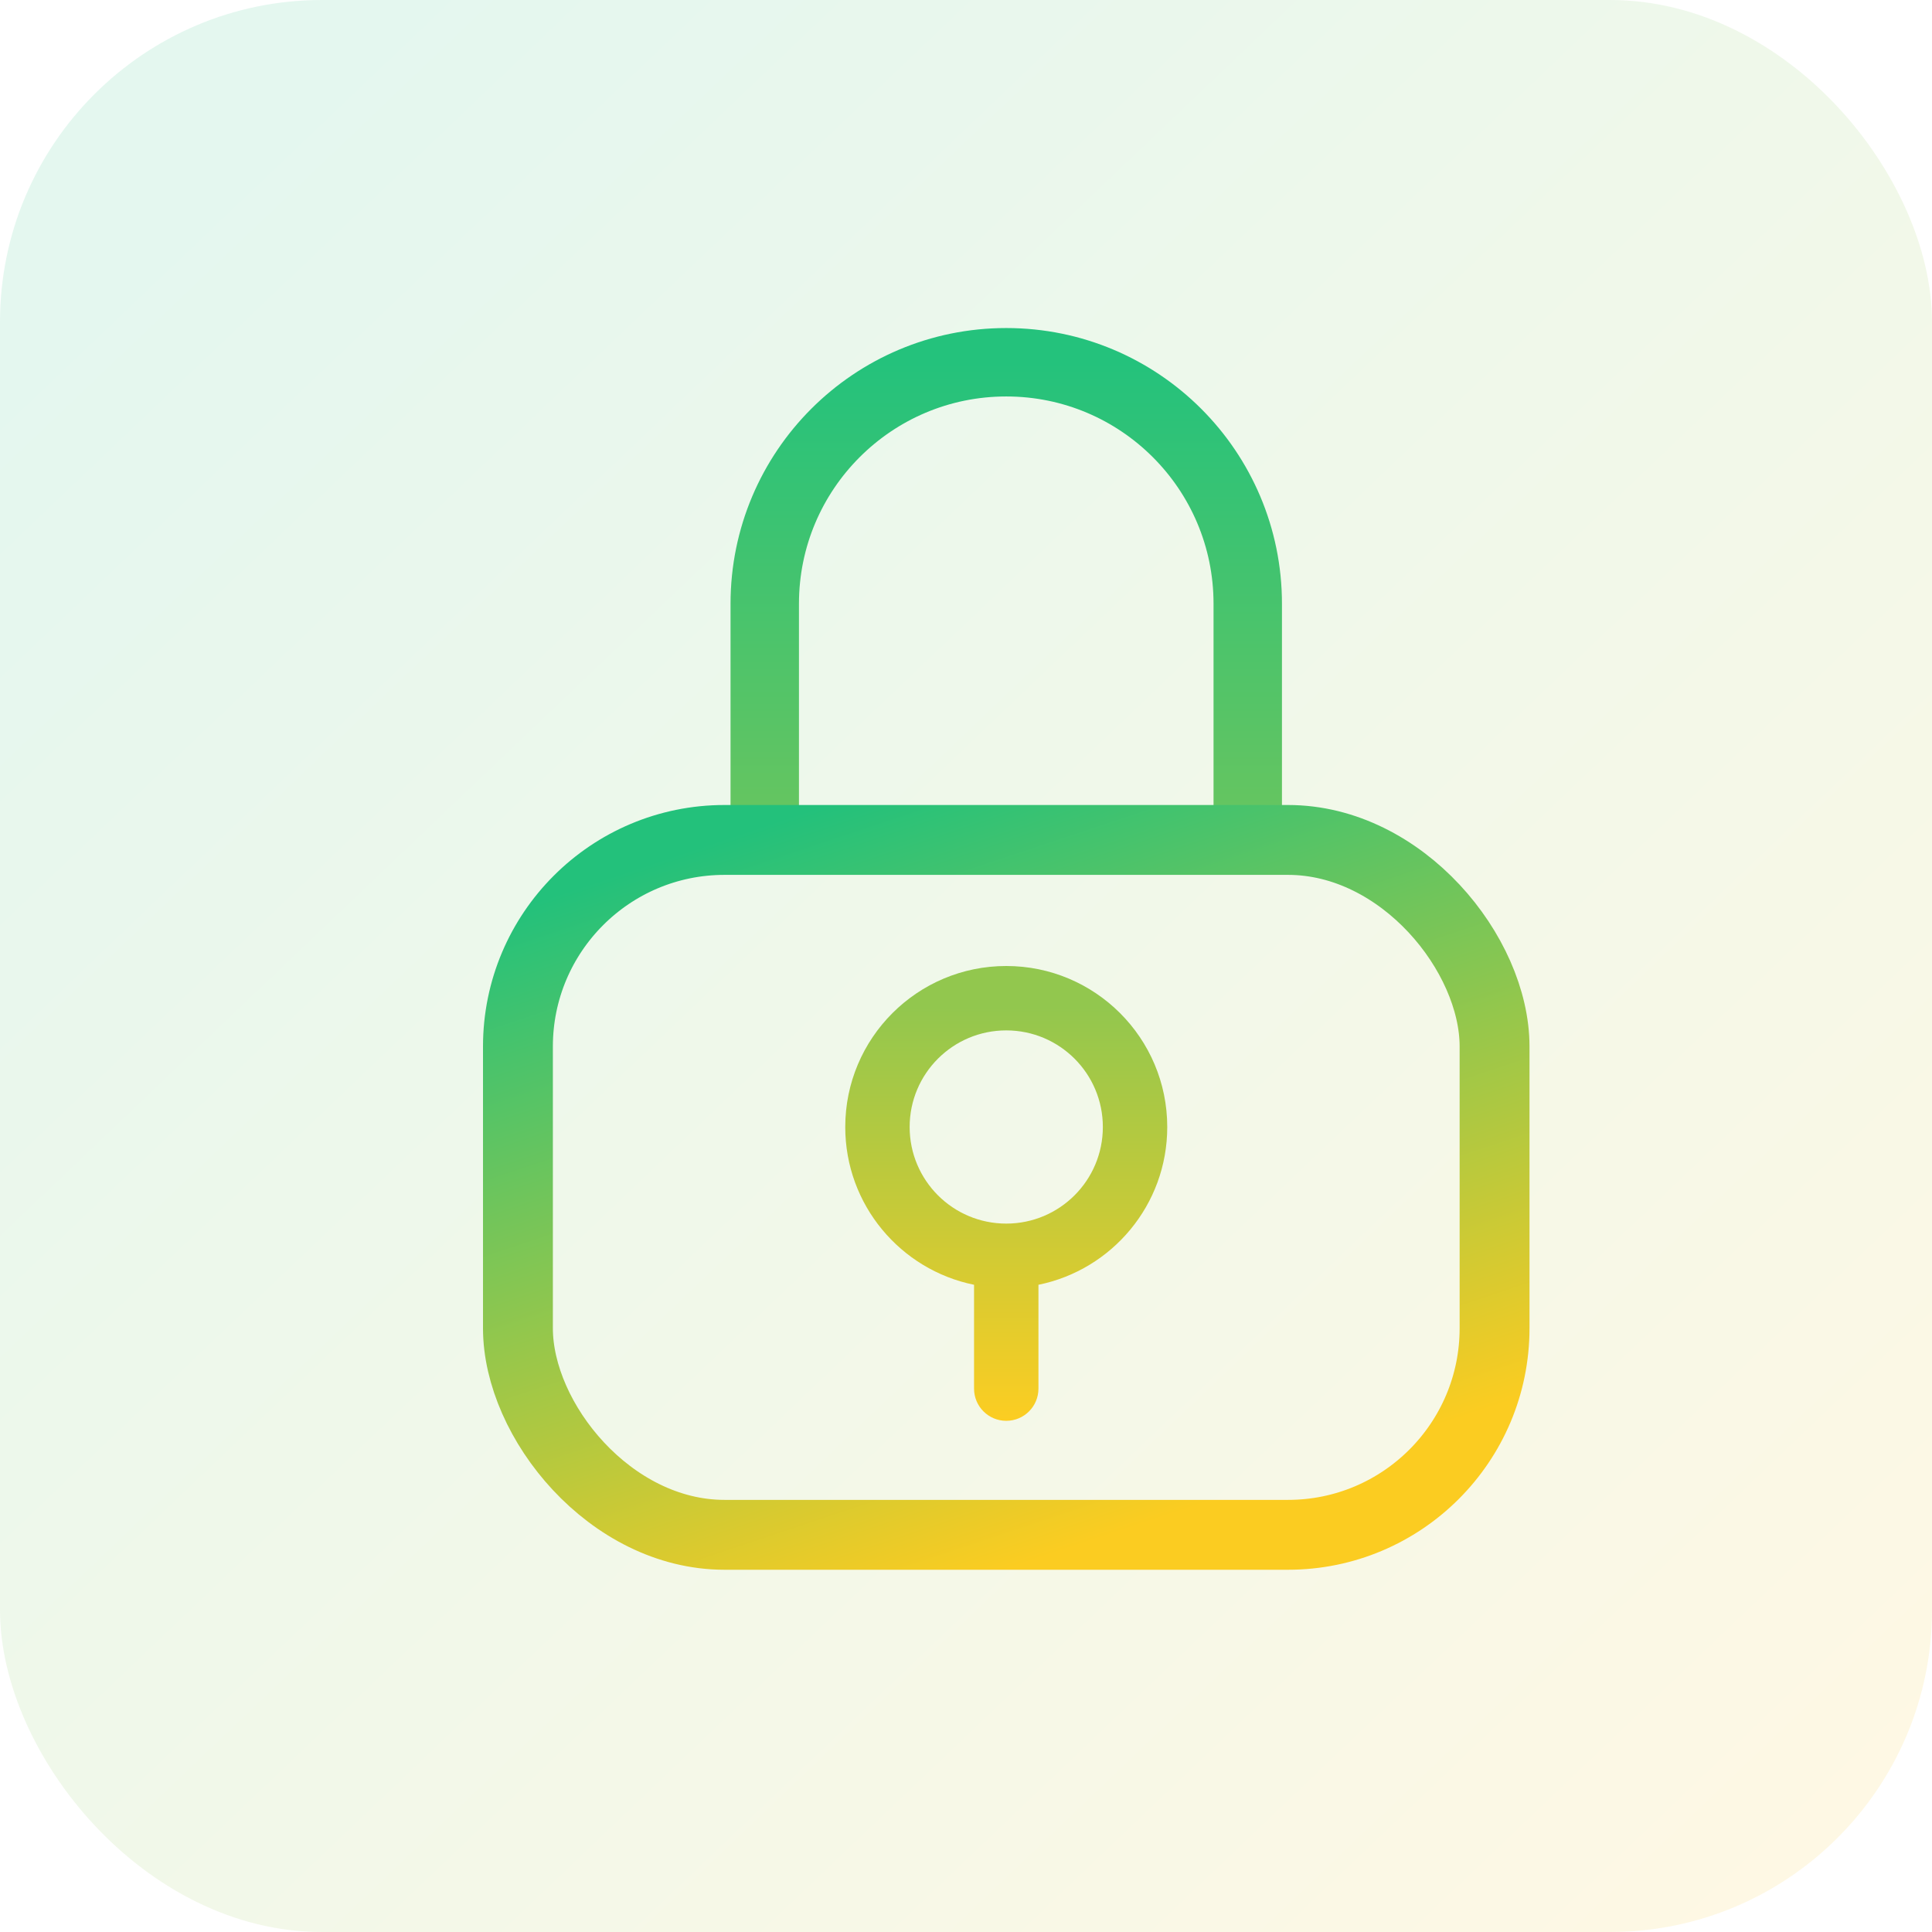 <svg width="48" height="48" viewBox="0 0 48 48" fill="none" xmlns="http://www.w3.org/2000/svg">
<rect opacity="0.12" width="48" height="48" rx="8" fill="url(#paint0_linear_63_1547)"/>
<path d="M31 21V15C31 11.686 28.314 9 25 9V9C21.686 9 19 11.686 19 15V21" stroke="url(#paint1_linear_63_1547)" stroke-width="1.7"/>
<rect x="12.868" y="20.868" width="24.264" height="17.264" rx="5.132" stroke="url(#paint2_linear_63_1547)" stroke-width="1.736"/>
<path fill-rule="evenodd" clip-rule="evenodd" d="M27.4 28C27.4 29.326 26.326 30.4 25 30.4C23.674 30.4 22.6 29.326 22.6 28C22.6 26.674 23.674 25.6 25 25.6C26.326 25.6 27.4 26.674 27.4 28ZM25.8 31.92C27.626 31.549 29 29.935 29 28C29 25.791 27.209 24 25 24C22.791 24 21 25.791 21 28C21 29.935 22.374 31.549 24.2 31.92V34.5C24.2 34.942 24.558 35.3 25 35.3C25.442 35.3 25.8 34.942 25.8 34.5V31.92Z" fill="url(#paint3_linear_63_1547)"/>
<defs>
<linearGradient id="paint0_linear_63_1547" x1="4.5" y1="5.5" x2="45" y2="48" gradientUnits="userSpaceOnUse">
<stop stop-color="#23C17B"/>
<stop offset="1" stop-color="#FFCC1F"/>
</linearGradient>
<linearGradient id="paint1_linear_63_1547" x1="25" y1="9" x2="25" y2="21" gradientUnits="userSpaceOnUse">
<stop stop-color="#24C27C"/>
<stop offset="1" stop-color="#6AC55E"/>
</linearGradient>
<linearGradient id="paint2_linear_63_1547" x1="20.5" y1="20" x2="26.66" y2="38.445" gradientUnits="userSpaceOnUse">
<stop stop-color="#23C17B"/>
<stop offset="1" stop-color="#FBCC21"/>
</linearGradient>
<linearGradient id="paint3_linear_63_1547" x1="25" y1="25.004" x2="25" y2="35.3" gradientUnits="userSpaceOnUse">
<stop stop-color="#92C74E"/>
<stop offset="1" stop-color="#FCCD22"/>
</linearGradient>
</defs>
</svg>
